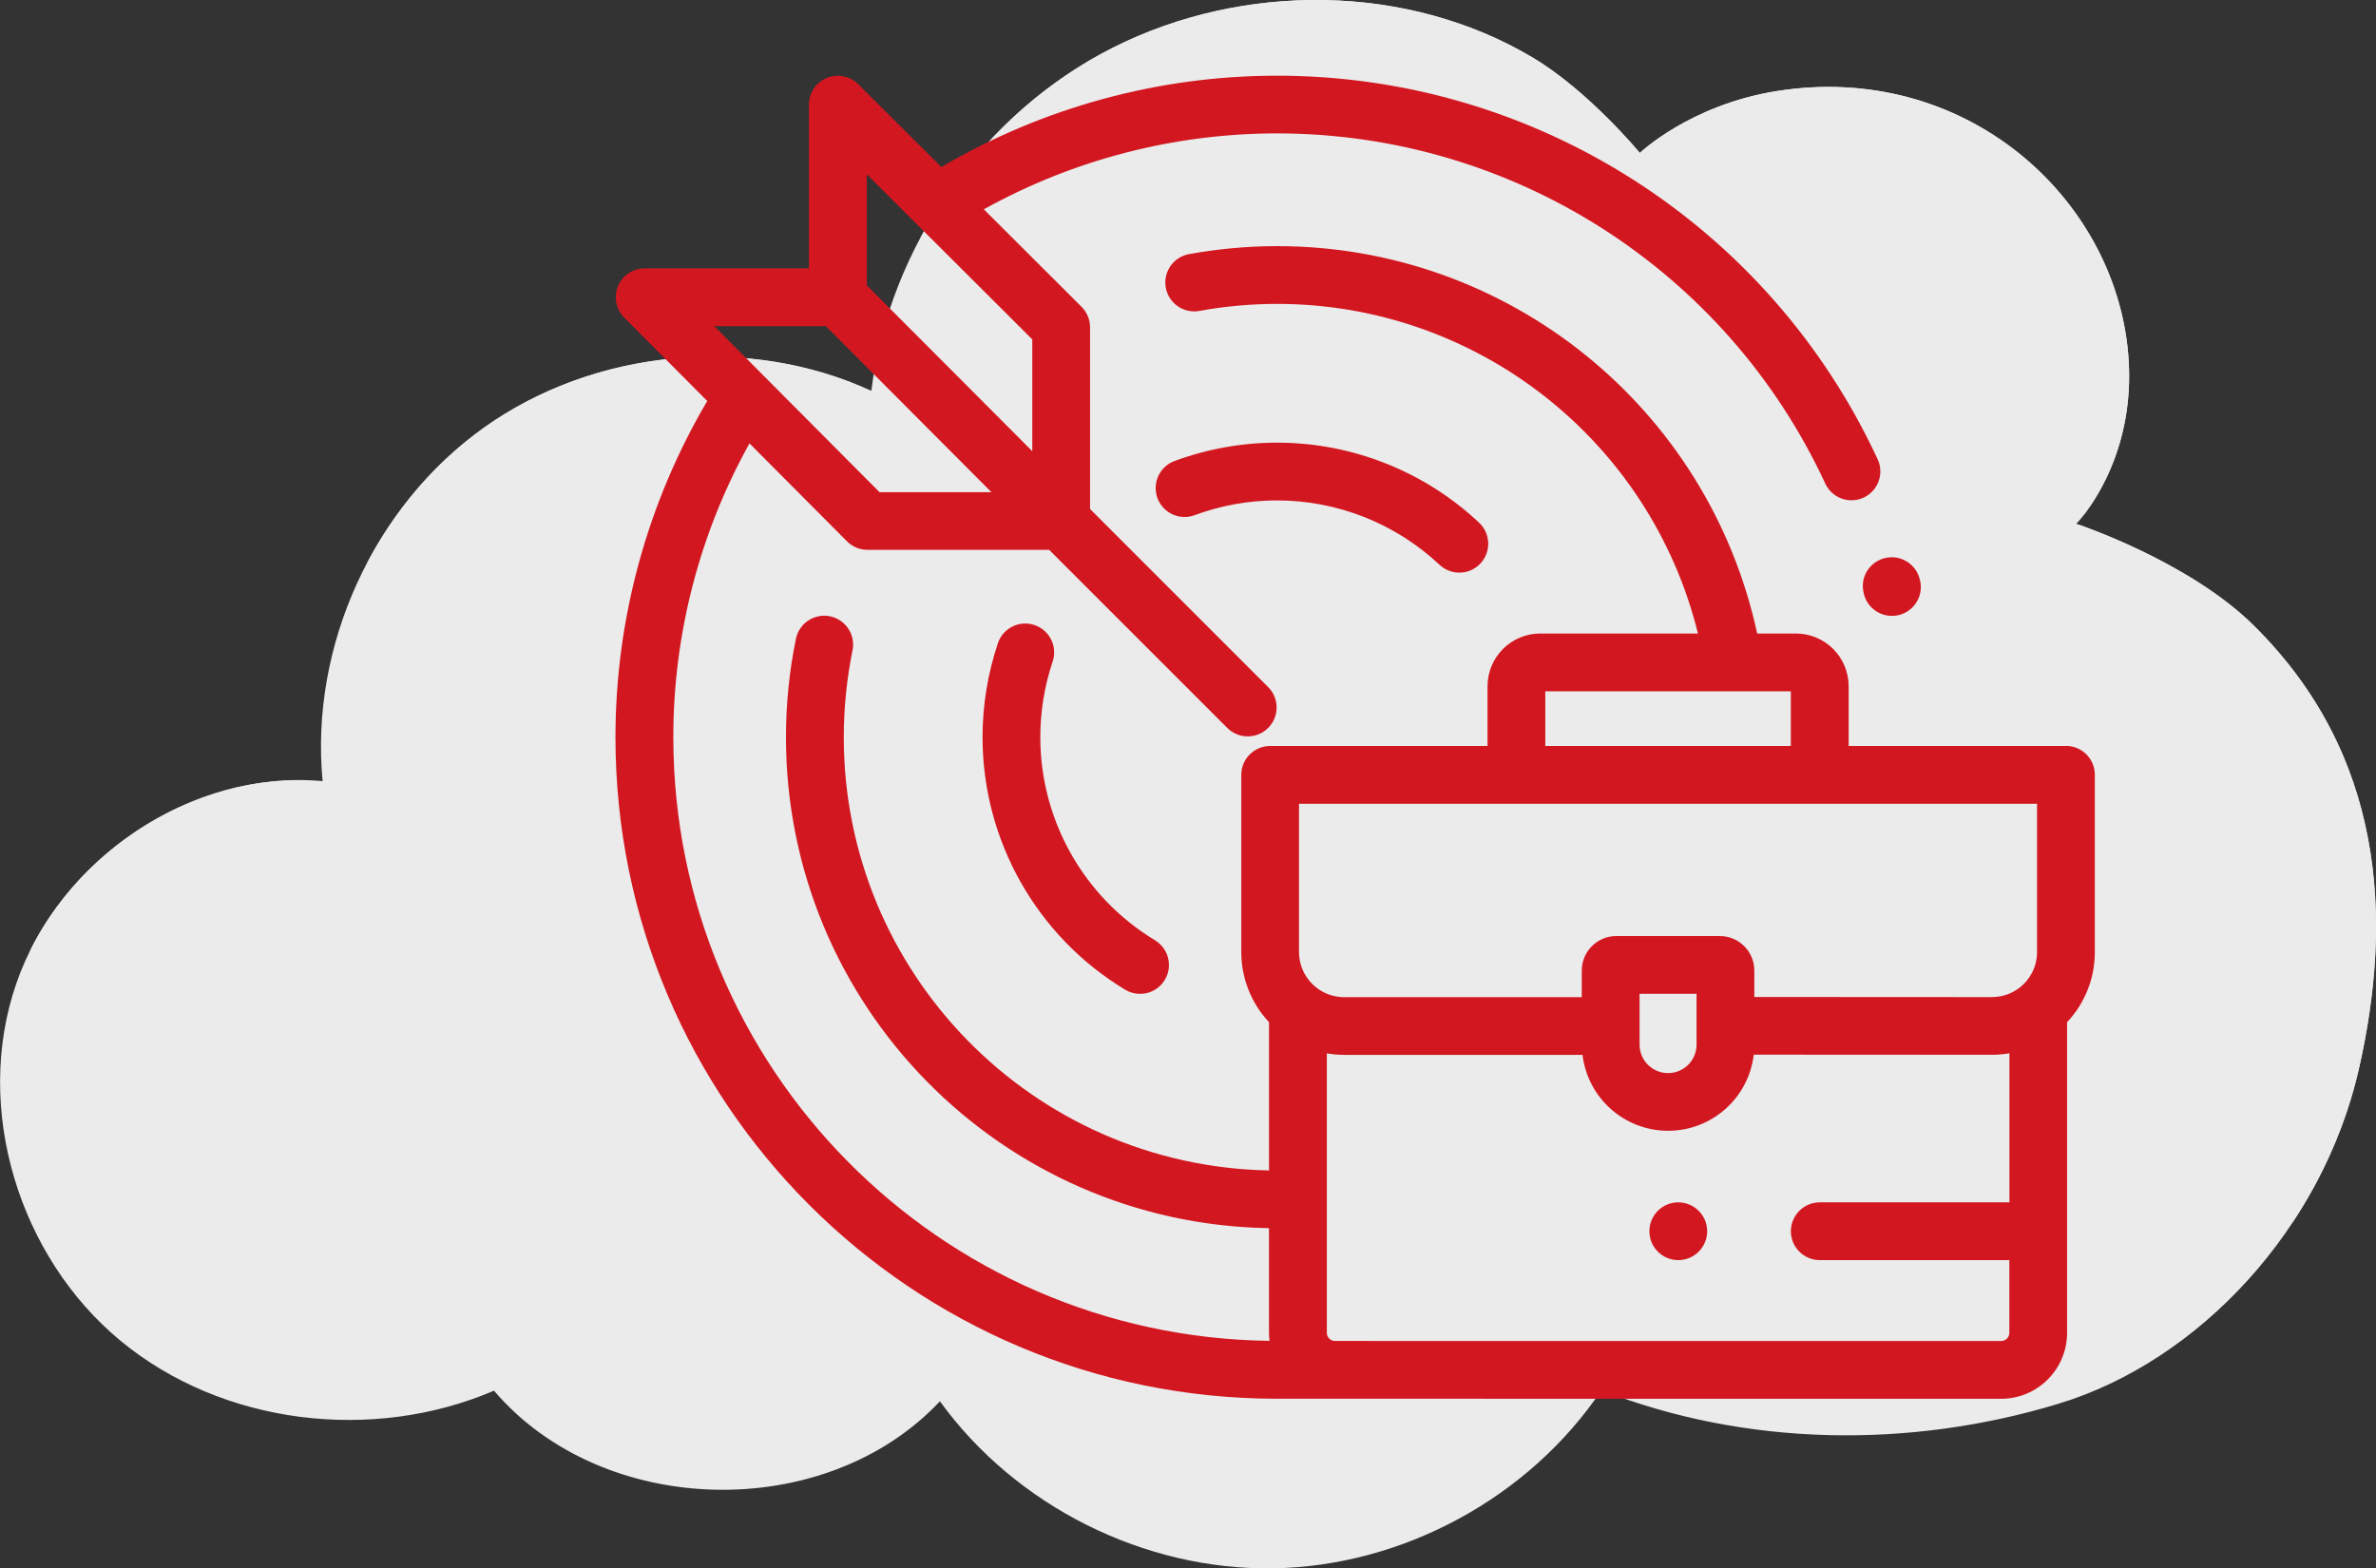 <?xml version="1.0" encoding="UTF-8"?>
<!DOCTYPE svg PUBLIC "-//W3C//DTD SVG 1.1//EN" "http://www.w3.org/Graphics/SVG/1.1/DTD/svg11.dtd">
<!-- Creator: CorelDRAW -->
<svg xmlns="http://www.w3.org/2000/svg" xml:space="preserve" width="34.108mm" height="22.517mm" version="1.1" style="shape-rendering:geometricPrecision; text-rendering:geometricPrecision; image-rendering:optimizeQuality; fill-rule:evenodd; clip-rule:evenodd"
viewBox="0 0 54207 35786"
 xmlns:xlink="http://www.w3.org/1999/xlink"
 xmlns:xodm="http://www.corel.com/coreldraw/odm/2003">
 <rect x="0" y="0" width="54207" height="35786" fill="#333333" stroke="none"/>
 <defs>
  <style type="text/css">
   <![CDATA[
    .fil1 {fill:#D31720;fill-rule:nonzero}
    .fil0 {fill:#EBEBEB;fill-rule:nonzero}
   ]]>
  </style>
 </defs>
 <g id="Слой_x0020_1">
  <g id="_2887232856624">
   <g id="_2400552505296">
    <path class="fil0" d="M40528 2079c-1973,316 -3116,1411 -3116,1411 0,0 -1168,-1415 -2439,-2173 -2856,-1703 -6607,-1727 -9577,-232 -2970,1495 -5109,4532 -5517,7832 -2816,-1289 -6309,-958 -8832,837 -2523,1795 -3981,4986 -3687,8069 -2999,-273 -6012,1778 -6991,4625 -980,2848 63,6232 2386,8149 2323,1916 5747,2321 8515,1134 2484,2912 7555,3032 10174,242 1728,2391 4662,3861 7612,3811 2950,-49 5834,-1616 7480,-4064 3298,1290 7032,1338 10421,311 3211,-973 6033,-3996 6864,-7655 784,-3453 566,-7174 -2409,-10110 -1492,-1472 -4042,-2314 -4042,-2314 0,0 1399,-1415 1184,-3884 -313,-3598 -3756,-6672 -8024,-5989l0 -1z"/>
    <g>
     <path class="fil0" d="M19323 9843c-2816,-1289 -6309,-959 -8832,837 -837,595 -1554,1347 -2131,2195 641,-1230 1556,-2315 2686,-3120 2419,-1721 5726,-2092 8476,-985 -85,354 -154,711 -199,1073l0 0z"/>
     <path class="fil0" d="M6804 18749c-2369,-215 -4745,1020 -6123,2951 1123,-2273 3564,-3879 6091,-3899 -6,316 1,633 31,949l0 0z"/>
     <path class="fil0" d="M47997 8993c-313,-3598 -3756,-6672 -8024,-5989 -1973,316 -3116,1411 -3116,1411 0,0 -1168,-1414 -2439,-2173 -2856,-1703 -6608,-1727 -9577,-232 -1561,786 -2889,2000 -3860,3452 986,-1861 2532,-3429 4415,-4377 2970,-1495 6722,-1471 9577,232 1271,758 2439,2173 2439,2173 0,0 1143,-1095 3116,-1411 4268,-684 7711,2391 8024,5988 169,1943 -658,3229 -1020,3691 304,-659 567,-1591 465,-2766z"/>
     <path class="fil0" d="M53264 25301c784,-3453 566,-7174 -2409,-10110 -1492,-1472 -4042,-2314 -4042,-2314 0,0 309,-316 614,-905 389,136 2625,953 3983,2293 2975,2935 3192,6657 2408,10110 -291,1284 -828,2489 -1541,3555 438,-821 776,-1705 986,-2630z"/>
    </g>
   </g>
  </g>
  <path class="fil1" d="M38754 27627c-123,-123 -291,-193 -465,-193 -364,0 -659,295 -659,659 0,364 295,659 659,659 364,0 659,-295 659,-659 -1,-175 -70,-342 -193,-466l0 0zm5050 -14388l-6 -22c-72,-294 -336,-502 -640,-502 -364,0 -659,295 -659,659 0,54 7,107 20,159l4 16c72,296 336,504 641,504 364,0 659,-295 659,-659 0,-52 -6,-105 -19,-155l0 0zm-17453 8215c-1624,-980 -2617,-2739 -2617,-4635 0,-585 95,-1167 281,-1722 23,-68 35,-139 35,-211 0,-364 -295,-659 -659,-659 -283,0 -535,181 -625,450 -231,690 -350,1414 -350,2142 0,2358 1235,4545 3254,5763 102,62 220,95 340,95 364,0 659,-295 659,-659 0,-231 -121,-445 -319,-564l0 0zm7395 -9527c-1248,-1173 -2898,-1827 -4611,-1827 -798,0 -1591,142 -2339,419 -259,96 -430,343 -430,618 0,364 295,659 659,659 78,0 156,-14 230,-41 601,-223 1238,-337 1880,-337 1377,0 2704,526 3707,1469 123,115 284,179 452,179 364,0 659,-295 659,-659 0,-182 -75,-356 -207,-480l0 0zm13389 5094l-4959 0 0 -1364c-1,-664 -539,-1201 -1202,-1202l-885 0c-1114,-5156 -5676,-8839 -10952,-8839 -673,0 -1347,62 -2010,182 -313,57 -541,330 -541,648 0,364 295,659 659,659 39,0 79,-3 118,-11 584,-106 1179,-160 1773,-160 4548,0 8513,3105 9602,7521l-3599 0c-664,1 -1201,539 -1202,1202l0 1364 -4959 0c-364,0 -659,295 -659,659l0 4043c0,0 0,1 0,1 0,594 227,1167 633,1600l0 3382c-5386,-99 -9702,-4498 -9702,-9887 0,-664 68,-1330 200,-1980 9,-43 13,-87 13,-131 0,-364 -295,-659 -659,-659 -313,0 -583,221 -646,528 -151,736 -227,1491 -227,2243 0,6116 4906,11104 11020,11203l0 2389c0,61 5,122 12,182 -7538,-96 -13602,-6238 -13602,-13777 0,-2343 599,-4653 1738,-6700l2224 2234c124,125 292,195 468,195l4145 0 4064 4064c124,123 291,192 466,192 364,0 659,-295 659,-659 0,-175 -69,-342 -192,-465l-4064 -4064 0 -4146c0,0 0,0 0,0 0,-175 -70,-343 -194,-467l-2230 -2225c2047,-1136 4349,-1732 6690,-1732 5368,0 10250,3118 12507,7989 108,233 341,382 598,382 364,0 659,-295 659,-659 0,-95 -21,-190 -61,-276 -2473,-5337 -7821,-8753 -13703,-8753 -2692,0 -5339,721 -7659,2085l-1897 -1892c-123,-123 -291,-192 -465,-192 -364,0 -659,295 -659,659 0,0 0,0 0,0l0 3736 -3747 0c0,0 0,0 0,0 -364,0 -659,295 -659,659 0,174 69,342 192,465l1894 1903c-1369,2322 -2094,4974 -2094,7670 0,8336 6760,15095 15096,15095l16519 1c829,-1 1502,-674 1503,-1504l0 -7088c407,-433 633,-1004 633,-1598 0,-2 0,-4 0,-6l0 -4042c0,-364 -295,-659 -659,-659l0 0zm-27360 -13044l3776 3767 0 2551 -3776 -3785 0 -2533zm-933 3465l3777 3788 -2553 0 -3770 -3788 2547 0zm16413 8331l5602 0 0 1248 -5602 0 0 -1248zm10587 11661l-4325 0c-364,0 -659,295 -659,659 0,364 295,659 659,659l4325 0 0 1660c0,102 -83,185 -185,185l-14393 0 -14 -1 -801 0c-99,-4 -178,-86 -178,-185l0 -6376c131,22 264,34 397,34l5436 0c119,988 958,1732 1953,1732 997,0 1837,-746 1954,-1737l5434 3 2 0c133,0 266,-12 397,-34l0 3398zm-8436 -3599l0 -1159 1300 0 0 1159c0,359 -291,650 -650,650 -359,0 -650,-291 -650,-650l0 0zm9069 -2113c0,568 -461,1029 -1030,1029l-1 0 -5420 -3 0 -604c0,-434 -352,-786 -786,-786l-2365 0c-434,0 -785,352 -786,786l0 609 -5421 0c-568,-1 -1029,-462 -1030,-1030l0 -3384 16838 0 0 3383z"/>
 </g>
</svg>
